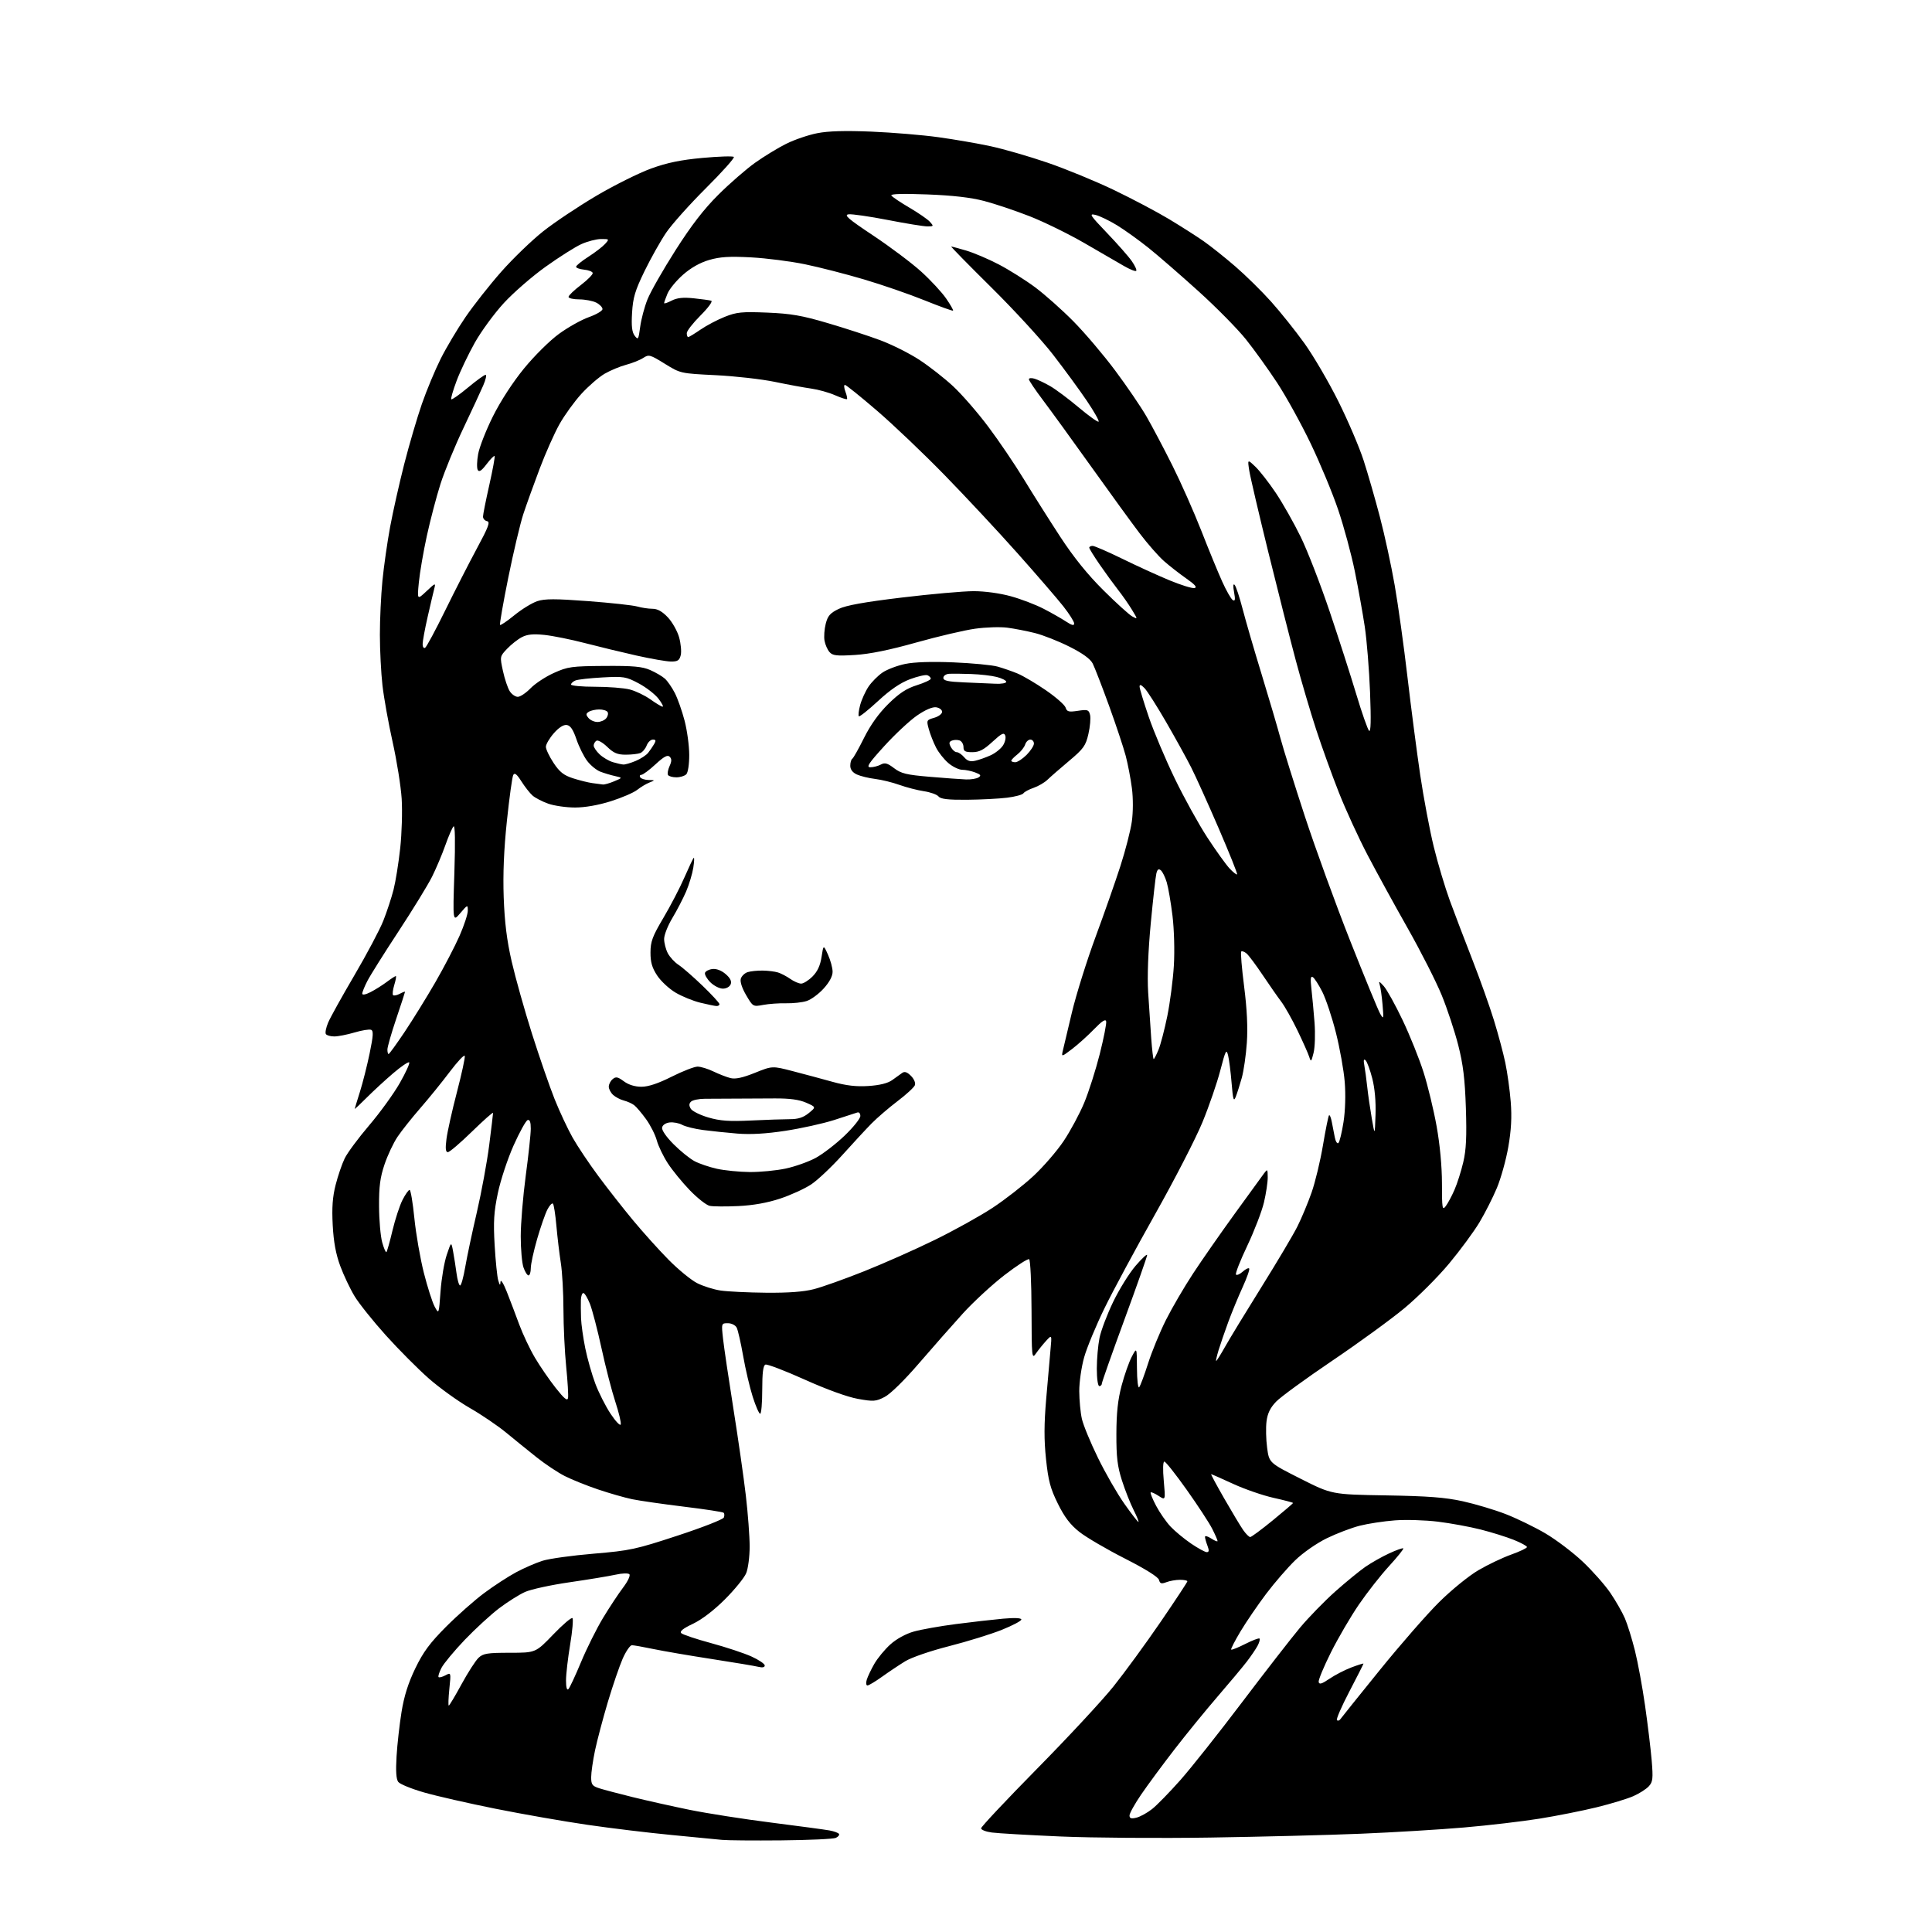 <?xml version="1.0" encoding="UTF-8" standalone="no"?>
<svg 
  version="1.1" 
  xmlns="http://www.w3.org/2000/svg" 
  xmlns:xlink="http://www.w3.org/1999/xlink" 
  xmlns:svg="http://www.w3.org/2000/svg"
  xmlns:rdf="http://www.w3.org/1999/02/22-rdf-syntax-ns#"
  xmlns:cc="http://creativecommons.org/ns#"
  xmlns:dc="http://purl.org/dc/elements/1.1/"
  viewBox="0 0 768 768"
  width="768"
  height="768"
>
<style>svg {background-color: white; }</style>"
<path stroke="none" fill="black" fill-rule="evenodd" d="M310.50,731.58C299.50,731.68 288.93,731.59 287.00,731.38C285.07,731.17 276.07,730.30 267.00,729.44C257.93,728.58 242.85,726.76 233.50,725.39C224.15,724.03 207.72,721.16 197.00,719.01C186.28,716.86 173.45,713.94 168.50,712.51C163.55,711.08 158.96,709.21 158.31,708.34C157.49,707.27 157.28,704.02 157.64,698.14C157.92,693.39 158.82,685.45 159.62,680.50C160.64,674.20 162.28,669.02 165.09,663.20C168.24,656.68 170.86,653.14 177.30,646.67C181.81,642.15 188.65,636.10 192.50,633.24C196.35,630.37 202.07,626.66 205.20,624.98C208.34,623.30 213.07,621.25 215.70,620.42C218.34,619.59 227.47,618.32 236.00,617.61C250.47,616.39 252.69,615.91 269.36,610.43C279.19,607.21 287.46,603.97 287.74,603.24C288.02,602.51 287.99,601.66 287.68,601.35C287.37,601.03 280.24,599.94 271.85,598.92C263.46,597.89 254.18,596.56 251.24,595.95C248.29,595.33 242.20,593.59 237.69,592.06C233.19,590.54 227.25,588.15 224.50,586.75C221.75,585.36 216.75,582.03 213.39,579.36C210.02,576.69 204.54,572.25 201.21,569.50C197.87,566.75 191.35,562.32 186.71,559.67C182.08,557.01 174.76,551.74 170.46,547.97C166.16,544.19 158.49,536.48 153.41,530.84C148.33,525.20 142.73,518.20 140.96,515.28C139.19,512.37 136.62,506.95 135.25,503.24C133.50,498.50 132.61,493.67 132.26,487.00C131.89,480.05 132.20,475.76 133.42,471.00C134.33,467.42 135.94,462.70 137.01,460.50C138.07,458.30 142.44,452.40 146.72,447.38C151.00,442.37 156.47,434.82 158.88,430.60C161.29,426.38 162.99,422.66 162.66,422.32C162.32,421.99 159.47,423.92 156.32,426.61C153.17,429.30 148.44,433.66 145.80,436.30C143.16,438.94 141.01,440.96 141.01,440.80C141.02,440.63 141.95,437.57 143.08,434.00C144.20,430.43 145.95,423.53 146.95,418.67C148.40,411.64 148.51,409.75 147.49,409.36C146.78,409.08 143.82,409.57 140.92,410.43C138.01,411.29 134.40,412.00 132.88,412.00C131.36,412.00 129.85,411.57 129.53,411.04C129.20,410.52 129.61,408.48 130.43,406.53C131.24,404.57 135.94,396.11 140.86,387.73C145.78,379.35 150.97,369.57 152.38,366.00C153.79,362.43 155.62,356.88 156.44,353.67C157.26,350.46 158.45,343.04 159.09,337.17C159.73,331.30 159.99,322.44 159.67,317.48C159.35,312.51 157.73,302.39 156.08,294.98C154.42,287.56 152.61,277.45 152.04,272.50C151.48,267.55 151.01,258.49 151.01,252.36C151.00,246.23 151.46,236.55 152.02,230.86C152.58,225.16 153.95,215.55 155.07,209.50C156.19,203.45 158.72,192.20 160.68,184.50C162.65,176.80 165.81,166.04 167.70,160.58C169.59,155.13 172.97,147.03 175.20,142.58C177.43,138.14 181.87,130.68 185.08,126.00C188.28,121.33 194.67,113.22 199.28,108.00C203.89,102.78 211.35,95.58 215.86,92.00C220.36,88.42 229.91,82.05 237.08,77.82C244.25,73.60 254.03,68.73 258.81,67.00C265.21,64.68 270.59,63.57 279.26,62.77C285.73,62.18 291.33,62.00 291.71,62.38C292.09,62.76 287.10,68.34 280.63,74.79C274.15,81.24 267.03,89.21 264.79,92.51C262.56,95.80 258.70,102.68 256.21,107.78C252.45,115.51 251.62,118.28 251.26,124.28C250.94,129.61 251.21,132.01 252.29,133.45C253.66,135.25 253.81,135.01 254.48,129.95C254.87,126.95 256.18,122.03 257.39,119.00C258.60,115.97 263.60,107.20 268.51,99.50C274.81,89.60 279.80,83.13 285.55,77.42C290.01,72.97 296.59,67.25 300.16,64.70C303.74,62.15 309.32,58.75 312.58,57.13C315.84,55.52 321.36,53.63 324.86,52.95C329.25,52.08 335.93,51.89 346.39,52.32C354.73,52.67 366.72,53.66 373.03,54.54C379.34,55.41 388.71,57.03 393.85,58.14C398.99,59.25 409.11,62.17 416.35,64.65C423.58,67.12 435.46,72.01 442.75,75.50C450.04,79.00 459.94,84.23 464.75,87.13C469.56,90.03 475.75,93.97 478.50,95.90C481.25,97.82 486.88,102.30 491.00,105.86C495.12,109.41 501.56,115.74 505.29,119.91C509.03,124.08 514.99,131.55 518.55,136.50C522.10,141.45 528.16,151.80 532.00,159.50C535.84,167.20 540.36,177.78 542.05,183.00C543.74,188.22 546.66,198.35 548.53,205.50C550.41,212.65 553.06,224.86 554.41,232.63C555.77,240.40 558.06,256.83 559.49,269.13C560.93,281.43 563.21,298.94 564.55,308.02C565.90,317.11 568.32,329.94 569.92,336.52C571.53,343.11 574.42,352.77 576.33,358.00C578.25,363.23 582.28,373.80 585.29,381.50C588.30,389.20 592.15,400.00 593.84,405.50C595.54,411.00 597.59,418.65 598.39,422.50C599.20,426.35 600.17,433.32 600.54,438.00C601.02,444.05 600.74,449.21 599.58,455.90C598.68,461.08 596.63,468.43 595.03,472.25C593.43,476.07 590.33,482.19 588.14,485.85C585.96,489.51 580.53,496.89 576.08,502.24C571.63,507.60 563.60,515.62 558.24,520.06C552.89,524.50 539.95,533.91 529.50,540.97C519.05,548.03 509.04,555.33 507.26,557.19C504.94,559.61 503.86,561.84 503.46,565.04C503.15,567.49 503.26,572.20 503.70,575.50C504.50,581.50 504.50,581.50 516.95,587.79C529.41,594.08 529.41,594.08 550.95,594.44C567.71,594.72 574.50,595.24 581.50,596.78C586.45,597.87 594.10,600.16 598.50,601.86C602.90,603.57 610.00,607.01 614.27,609.52C618.54,612.02 625.24,617.09 629.14,620.77C633.05,624.46 638.01,630.07 640.16,633.23C642.31,636.40 644.90,640.94 645.93,643.33C646.95,645.72 648.74,651.47 649.90,656.11C651.07,660.75 652.88,670.61 653.94,678.03C655.00,685.44 656.18,695.22 656.57,699.78C657.17,706.99 657.03,708.31 655.44,710.06C654.44,711.17 651.67,712.94 649.29,713.99C646.90,715.05 640.35,717.04 634.72,718.42C629.10,719.80 618.88,721.83 612.00,722.94C605.12,724.04 591.62,725.63 582.00,726.45C572.38,727.28 553.92,728.40 541.00,728.93C528.08,729.47 501.07,730.15 481.00,730.46C460.93,730.77 434.15,730.58 421.50,730.03C408.85,729.48 396.59,728.77 394.25,728.45C391.91,728.14 390.00,727.39 390.00,726.78C390.00,726.18 400.02,715.52 412.26,703.09C424.50,690.67 438.16,675.96 442.60,670.42C447.04,664.87 455.48,653.32 461.34,644.76C467.20,636.19 472.00,628.92 472.00,628.59C472.00,628.27 470.68,628.00 469.07,628.00C467.45,628.00 465.02,628.42 463.67,628.94C461.65,629.70 461.11,629.54 460.72,628.03C460.42,626.88 455.37,623.72 447.11,619.52C439.89,615.85 431.76,611.09 429.06,608.95C425.45,606.10 423.18,603.11 420.52,597.74C417.52,591.67 416.72,588.64 415.81,580.02C415.00,572.36 415.02,566.07 415.88,556.06C416.52,548.60 417.29,539.80 417.59,536.50C418.15,530.50 418.15,530.50 415.82,533.03C414.55,534.43 412.74,536.68 411.80,538.03C410.18,540.39 410.10,539.64 410.05,520.81C410.02,509.98 409.59,500.87 409.10,500.56C408.60,500.25 404.16,503.12 399.24,506.92C394.31,510.73 386.88,517.59 382.72,522.17C378.56,526.75 370.74,535.64 365.33,541.91C359.51,548.68 353.94,554.14 351.66,555.31C348.15,557.12 347.24,557.18 341.02,556.07C336.90,555.34 328.57,552.32 319.88,548.41C311.99,544.86 304.97,542.18 304.27,542.45C303.37,542.80 303.00,545.69 303.00,552.47C303.00,557.71 302.63,562.00 302.18,562.00C301.73,562.00 300.40,558.96 299.22,555.25C298.04,551.54 296.32,544.23 295.41,539.00C294.49,533.77 293.34,528.71 292.84,527.75C292.33,526.77 290.79,526.00 289.34,526.00C286.75,526.00 286.74,526.01 287.43,532.25C287.81,535.69 289.66,548.17 291.54,560.00C293.42,571.83 295.65,587.35 296.48,594.49C297.32,601.64 298.00,610.77 298.00,614.78C298.00,618.78 297.38,623.56 296.61,625.39C295.85,627.21 292.06,631.87 288.18,635.75C283.79,640.14 279.00,643.80 275.46,645.48C271.54,647.33 270.09,648.49 270.80,649.20C271.37,649.77 276.71,651.56 282.67,653.17C288.63,654.79 295.86,657.18 298.75,658.50C301.64,659.81 304.00,661.41 304.00,662.05C304.00,662.79 303.10,662.99 301.53,662.60C300.17,662.26 291.87,660.87 283.08,659.51C274.30,658.16 263.82,656.36 259.81,655.53C255.79,654.69 251.91,654.00 251.19,654.00C250.48,654.00 248.84,656.38 247.55,659.28C246.27,662.19 243.61,669.95 241.64,676.53C239.68,683.11 237.38,691.79 236.53,695.82C235.69,699.84 235.00,704.64 235.00,706.49C235.00,709.40 235.43,709.98 238.25,710.88C240.04,711.45 246.00,713.02 251.50,714.38C257.00,715.74 267.17,718.01 274.10,719.43C281.04,720.84 295.66,723.13 306.60,724.51C317.55,725.90 327.97,727.30 329.76,727.63C331.55,727.96 333.24,728.58 333.51,729.01C333.77,729.44 333.20,730.15 332.24,730.59C331.28,731.03 321.50,731.47 310.50,731.58zM451.75,722.55C453.26,722.18 456.07,720.63 458.00,719.10C459.93,717.57 464.98,712.39 469.22,707.60C473.47,702.80 484.50,688.90 493.72,676.70C502.95,664.51 513.33,651.15 516.79,647.01C520.25,642.88 526.55,636.42 530.79,632.64C535.03,628.87 540.41,624.47 542.74,622.85C545.07,621.24 549.33,618.83 552.20,617.50C555.07,616.17 557.60,615.27 557.83,615.50C558.06,615.73 555.51,618.91 552.17,622.56C548.82,626.21 543.42,633.09 540.17,637.85C536.91,642.61 531.92,651.15 529.07,656.84C526.22,662.53 524.03,667.83 524.19,668.61C524.43,669.70 525.43,669.41 528.45,667.35C530.62,665.87 534.56,663.83 537.20,662.83C539.84,661.83 542.00,661.15 542.00,661.33C542.00,661.51 539.48,666.49 536.40,672.39C533.31,678.29 531.09,683.42 531.45,683.78C531.81,684.15 532.42,683.98 532.80,683.42C533.19,682.85 540.22,674.09 548.43,663.95C556.64,653.80 567.30,641.60 572.12,636.83C576.96,632.04 583.92,626.38 587.69,624.18C591.44,621.98 597.31,619.19 600.75,617.96C604.19,616.73 607.00,615.39 607.00,614.98C607.00,614.57 604.64,613.28 601.75,612.12C598.86,610.96 592.94,609.11 588.60,608.01C584.25,606.91 576.60,605.50 571.60,604.89C566.59,604.27 558.90,604.04 554.50,604.37C550.10,604.70 543.80,605.66 540.50,606.50C537.20,607.34 531.31,609.59 527.41,611.49C523.38,613.46 517.96,617.23 514.87,620.23C511.87,623.13 506.70,629.10 503.37,633.50C500.05,637.90 495.46,644.62 493.17,648.42C490.89,652.23 489.19,655.53 489.41,655.74C489.62,655.96 492.14,654.95 495.00,653.50C497.86,652.05 500.42,651.08 500.68,651.35C500.95,651.61 500.61,652.88 499.94,654.16C499.26,655.45 497.33,658.30 495.64,660.50C493.95,662.70 488.68,669.00 483.93,674.50C479.19,680.00 471.48,689.45 466.81,695.50C462.13,701.55 456.22,709.57 453.66,713.31C451.09,717.06 449.00,720.82 449.00,721.67C449.00,722.85 449.65,723.06 451.75,722.55zM178.39,678.00C178.64,678.00 180.93,674.17 183.48,669.48C186.04,664.79 189.08,660.07 190.25,658.98C192.08,657.27 193.79,657.00 202.66,657.00C212.93,657.00 212.93,657.00 219.89,649.76C223.72,645.78 227.17,642.84 227.56,643.23C227.95,643.62 227.54,648.36 226.64,653.76C225.74,659.17 225.00,665.57 225.00,667.99C225.00,670.77 225.35,672.05 225.95,671.45C226.47,670.93 228.73,666.08 230.98,660.68C233.22,655.29 237.15,647.41 239.70,643.18C242.25,638.96 245.85,633.51 247.70,631.07C249.58,628.59 250.67,626.27 250.18,625.78C249.70,625.30 247.27,625.38 244.65,625.97C242.08,626.54 233.90,627.89 226.47,628.97C219.04,630.04 211.06,631.78 208.73,632.82C206.40,633.86 201.77,636.78 198.43,639.30C195.10,641.83 188.94,647.48 184.75,651.86C180.56,656.25 176.40,661.26 175.49,663.01C174.59,664.76 174.07,666.41 174.34,666.67C174.61,666.94 175.83,666.62 177.06,665.97C179.30,664.77 179.30,664.77 178.62,671.38C178.25,675.02 178.15,678.00 178.39,678.00zM344.82,670.00C344.30,670.00 344.17,668.99 344.54,667.75C344.91,666.51 346.26,663.66 347.55,661.42C348.84,659.17 351.70,655.70 353.90,653.71C356.32,651.52 360.02,649.48 363.21,648.58C366.12,647.75 373.68,646.41 380.00,645.59C386.32,644.77 394.76,643.81 398.75,643.45C403.30,643.04 406.00,643.16 406.00,643.79C406.00,644.33 402.51,646.17 398.25,647.88C393.99,649.59 384.57,652.51 377.33,654.36C369.86,656.26 362.28,658.87 359.83,660.38C357.45,661.84 353.31,664.60 350.64,666.52C347.97,668.43 345.35,670.00 344.82,670.00zM479.71,617.00C480.63,617.00 480.70,616.33 479.98,614.43C479.44,613.02 479.00,611.44 479.00,610.91C479.00,610.38 480.12,610.69 481.50,611.59C482.88,612.49 484.00,612.94 484.00,612.58C484.00,612.22 483.04,610.03 481.87,607.71C480.70,605.39 476.15,598.44 471.76,592.25C467.37,586.06 463.36,581.00 462.85,581.00C462.29,581.00 462.20,584.12 462.62,588.72C463.32,596.44 463.32,596.44 460.57,594.64C459.06,593.65 457.64,593.03 457.41,593.26C457.18,593.49 458.15,595.89 459.58,598.59C461.00,601.29 463.59,605.01 465.33,606.86C467.07,608.70 470.74,611.74 473.49,613.61C476.23,615.47 479.03,617.00 479.71,617.00zM496.98,611.00C497.44,611.00 501.46,608.03 505.91,604.39C510.36,600.76 514.00,597.64 514.00,597.46C514.00,597.28 510.52,596.36 506.27,595.42C502.02,594.47 494.77,591.97 490.17,589.85C485.57,587.73 481.64,586.00 481.45,586.00C481.25,586.00 483.61,590.39 486.69,595.75C489.77,601.11 493.15,606.74 494.21,608.25C495.27,609.76 496.52,611.00 496.98,611.00zM452.54,605.00C452.81,605.00 451.95,602.86 450.63,600.25C449.31,597.64 447.22,592.35 445.99,588.50C444.19,582.88 443.75,579.23 443.78,570.00C443.80,561.69 444.37,556.37 445.85,550.82C446.97,546.59 448.79,541.42 449.90,539.32C451.91,535.50 451.91,535.50 451.96,543.95C451.98,548.60 452.38,551.97 452.84,551.45C453.29,550.93 454.89,546.67 456.38,541.98C457.87,537.29 461.06,529.53 463.47,524.73C465.88,519.93 470.73,511.62 474.26,506.25C477.78,500.89 485.23,490.20 490.81,482.50C496.39,474.80 501.62,467.60 502.43,466.50C503.84,464.60 503.91,464.67 503.94,468.00C503.96,469.93 503.28,474.42 502.44,477.98C501.60,481.54 498.61,489.31 495.80,495.24C492.98,501.16 490.97,506.31 491.33,506.67C491.69,507.03 492.89,506.50 494.00,505.50C495.11,504.50 496.26,503.93 496.56,504.23C496.87,504.54 495.70,507.87 493.98,511.64C492.25,515.41 489.68,521.65 488.26,525.50C486.85,529.35 485.11,534.41 484.39,536.75C483.68,539.09 483.26,541.00 483.45,541.00C483.65,541.00 485.27,538.41 487.05,535.25C488.83,532.09 495.34,521.40 501.52,511.50C507.70,501.60 514.11,490.80 515.76,487.50C517.41,484.20 519.95,478.12 521.39,474.00C522.83,469.88 524.87,461.40 525.91,455.18C526.96,448.95 528.04,443.63 528.31,443.35C528.59,443.08 529.08,444.24 529.40,445.93C529.73,447.62 530.27,450.39 530.60,452.10C530.93,453.80 531.59,454.81 532.05,454.35C532.52,453.88 533.43,450.12 534.07,446.00C534.77,441.50 534.96,435.14 534.55,430.10C534.18,425.48 532.60,416.69 531.06,410.56C529.51,404.42 527.07,397.10 525.64,394.27C524.21,391.45 522.51,388.81 521.86,388.42C520.99,387.88 520.85,389.08 521.31,393.09C521.65,396.07 522.21,402.10 522.55,406.50C522.88,410.90 522.72,416.30 522.17,418.50C521.27,422.12 521.11,422.28 520.45,420.15C520.05,418.86 517.94,414.14 515.78,409.65C513.61,405.17 510.71,400.01 509.33,398.20C507.95,396.38 504.62,391.60 501.93,387.59C499.24,383.57 496.35,379.70 495.50,379.00C494.65,378.29 493.71,377.96 493.41,378.26C493.10,378.56 493.62,384.81 494.56,392.15C495.70,401.12 496.06,408.46 495.64,414.50C495.30,419.45 494.39,425.75 493.62,428.50C492.85,431.25 491.77,434.62 491.23,436.00C490.41,438.09 490.13,437.18 489.58,430.50C489.22,426.10 488.59,421.15 488.18,419.51C487.51,416.84 487.18,417.49 485.09,425.51C483.81,430.45 480.62,439.72 478.00,446.09C475.38,452.47 466.93,468.90 459.21,482.60C451.49,496.30 442.42,513.13 439.07,520.01C435.71,526.88 432.07,535.65 430.98,539.50C429.89,543.35 429.01,549.42 429.02,553.00C429.04,556.57 429.50,561.52 430.06,564.00C430.61,566.48 433.49,573.45 436.45,579.50C439.40,585.55 444.12,593.76 446.94,597.75C449.75,601.74 452.27,605.00 452.54,605.00zM246.75,566.24C246.98,565.56 246.01,561.52 244.61,557.25C243.20,552.99 240.73,543.42 239.12,536.00C237.51,528.58 235.42,520.59 234.49,518.25C233.55,515.91 232.38,514.00 231.89,514.00C231.40,514.00 230.96,515.24 230.91,516.75C230.86,518.26 230.89,521.52 230.97,524.00C231.06,526.48 231.82,531.85 232.65,535.94C233.48,540.03 235.27,546.33 236.62,549.94C237.97,553.55 240.71,558.97 242.71,561.99C244.71,565.01 246.53,566.92 246.75,566.24zM225.80,555.75C225.99,554.78 225.66,549.19 225.07,543.32C224.48,537.45 223.99,527.22 223.98,520.58C223.97,513.93 223.50,505.57 222.93,502.00C222.37,498.43 221.58,491.82 221.18,487.31C220.78,482.81 220.16,478.83 219.80,478.47C219.44,478.11 218.45,479.16 217.60,480.81C216.74,482.46 214.91,487.73 213.52,492.52C212.14,497.31 211.00,502.52 211.00,504.11C211.00,505.70 210.59,507.00 210.10,507.00C209.60,507.00 208.70,505.58 208.10,503.85C207.49,502.12 207.00,496.54 207.00,491.46C207.00,486.38 207.90,475.53 208.99,467.36C210.09,459.19 210.99,450.77 210.99,448.67C211.00,446.05 210.60,444.96 209.75,445.24C209.06,445.47 206.55,450.00 204.17,455.31C201.80,460.62 198.98,469.14 197.91,474.24C196.32,481.81 196.09,485.60 196.63,494.99C197.00,501.31 197.64,507.61 198.06,508.99C198.70,511.07 198.85,511.16 198.96,509.50C199.04,508.40 200.16,510.20 201.46,513.50C202.76,516.80 204.99,522.66 206.41,526.53C207.84,530.39 210.64,536.32 212.64,539.70C214.64,543.09 218.35,548.48 220.87,551.68C224.25,555.97 225.54,557.04 225.80,555.75zM437.00,551.00C436.43,551.00 436.00,548.02 436.00,544.05C436.00,540.23 436.49,534.71 437.08,531.80C437.68,528.88 440.12,522.45 442.51,517.50C444.89,512.55 448.90,506.10 451.42,503.17C453.94,500.24 456.00,498.32 456.00,498.92C456.00,499.51 451.95,511.02 447.00,524.50C442.05,537.98 438.00,549.45 438.00,550.00C438.00,550.55 437.55,551.00 437.00,551.00zM175.12,513.32C175.49,508.27 176.60,501.75 177.59,498.82C179.38,493.50 179.38,493.50 180.12,497.50C180.53,499.70 181.14,503.64 181.49,506.25C181.84,508.86 182.47,511.00 182.90,511.00C183.33,511.00 184.24,507.74 184.92,503.75C185.60,499.76 187.67,489.98 189.53,482.00C191.38,474.02 193.59,462.02 194.45,455.33C195.30,448.64 196.00,442.82 196.00,442.40C196.00,441.99 192.23,445.33 187.62,449.82C183.01,454.32 178.70,458.00 178.03,458.00C177.14,458.00 176.99,456.57 177.48,452.75C177.85,449.86 179.71,441.50 181.63,434.16C183.54,426.83 184.95,420.34 184.75,419.74C184.54,419.13 181.86,421.99 178.78,426.07C175.70,430.16 170.44,436.65 167.08,440.50C163.73,444.35 159.65,449.48 158.03,451.89C156.40,454.31 154.07,459.26 152.85,462.89C151.11,468.04 150.63,471.71 150.68,479.50C150.70,485.00 151.27,491.46 151.93,493.85C152.59,496.24 153.35,497.99 153.61,497.72C153.87,497.46 154.97,493.58 156.03,489.10C157.10,484.63 158.89,479.17 160.01,476.98C161.13,474.79 162.39,473.00 162.82,473.00C163.25,473.00 164.10,478.07 164.72,484.27C165.34,490.47 167.04,500.22 168.48,505.94C169.93,511.65 171.87,517.72 172.79,519.41C174.46,522.50 174.46,522.50 175.12,513.32zM304.54,513.88C313.40,513.96 319.49,513.51 323.54,512.46C326.82,511.62 335.80,508.42 343.50,505.35C351.20,502.29 363.84,496.68 371.59,492.88C379.34,489.09 389.69,483.34 394.59,480.11C399.49,476.88 406.75,471.23 410.72,467.55C414.70,463.87 420.14,457.58 422.82,453.58C425.50,449.57 429.17,442.74 430.98,438.40C432.78,434.07 435.56,425.35 437.16,419.03C438.75,412.72 439.91,406.86 439.72,406.02C439.49,404.95 438.07,405.86 434.94,409.09C432.50,411.62 428.56,415.16 426.20,416.97C422.05,420.13 421.92,420.16 422.44,417.87C422.73,416.57 424.38,409.65 426.09,402.50C427.80,395.35 432.03,381.85 435.48,372.50C438.94,363.15 443.39,350.44 445.38,344.26C447.38,338.08 449.42,330.12 449.92,326.58C450.45,322.79 450.47,317.33 449.95,313.32C449.47,309.57 448.36,303.80 447.50,300.50C446.63,297.20 443.64,288.20 440.85,280.50C438.05,272.80 435.13,265.26 434.36,263.75C433.41,261.91 430.36,259.69 425.13,257.07C420.83,254.90 414.66,252.47 411.41,251.65C408.16,250.84 403.20,249.87 400.40,249.51C397.59,249.15 391.85,249.33 387.65,249.92C383.44,250.50 372.91,252.97 364.25,255.40C353.56,258.41 345.72,260.00 339.85,260.36C332.54,260.81 330.98,260.63 329.73,259.19C328.92,258.26 328.03,256.23 327.76,254.68C327.48,253.12 327.69,250.10 328.24,247.96C329.04,244.79 330.00,243.70 333.38,242.06C336.33,240.63 343.62,239.32 358.52,237.53C370.06,236.14 382.88,235.01 387.02,235.00C391.51,235.00 397.48,235.82 401.85,237.03C405.87,238.14 411.71,240.37 414.83,241.99C417.95,243.60 421.96,245.88 423.75,247.06C426.09,248.59 427.00,248.82 427.00,247.85C427.00,247.11 425.05,244.03 422.67,241.00C420.28,237.97 412.13,228.53 404.54,220.00C396.96,211.47 383.94,197.52 375.62,188.99C367.31,180.45 355.14,168.86 348.60,163.24C342.05,157.61 336.32,153.00 335.87,153.00C335.42,153.00 335.50,154.19 336.05,155.64C336.60,157.09 336.89,158.45 336.68,158.65C336.48,158.86 334.33,158.16 331.90,157.09C329.48,156.03 325.25,154.85 322.50,154.47C319.75,154.09 313.23,152.89 308.00,151.80C302.77,150.72 292.20,149.52 284.50,149.14C270.50,148.45 270.50,148.45 264.27,144.60C258.38,140.95 257.91,140.83 255.68,142.29C254.38,143.14 251.33,144.36 248.91,145.00C246.48,145.64 242.65,147.24 240.38,148.55C238.12,149.86 233.96,153.45 231.14,156.53C228.33,159.62 224.38,165.07 222.38,168.65C220.38,172.22 216.84,180.18 214.52,186.33C212.20,192.47 209.28,200.57 208.04,204.32C206.81,208.07 204.11,219.43 202.06,229.57C200.01,239.71 198.53,248.20 198.77,248.43C199.00,248.67 201.58,246.92 204.50,244.54C207.42,242.16 211.51,239.66 213.58,238.97C216.59,237.98 220.69,237.98 233.77,238.96C242.80,239.64 251.61,240.60 253.34,241.10C255.07,241.59 257.79,242.00 259.38,242.00C261.37,242.00 263.26,243.06 265.48,245.41C267.24,247.28 269.26,250.86 269.96,253.36C270.66,255.87 270.95,259.06 270.60,260.46C270.08,262.53 269.37,262.99 266.73,262.97C264.95,262.96 258.77,261.88 253.00,260.59C247.22,259.29 238.00,257.06 232.50,255.63C227.00,254.20 219.77,252.74 216.43,252.39C211.93,251.92 209.60,252.16 207.43,253.29C205.82,254.13 203.19,256.20 201.59,257.89C198.69,260.94 198.68,260.98 199.93,266.73C200.62,269.90 201.83,273.51 202.62,274.75C203.40,275.99 204.85,277.00 205.83,277.00C206.81,277.00 209.10,275.46 210.92,273.59C212.74,271.71 216.91,268.97 220.19,267.50C225.70,265.02 227.23,264.81 240.33,264.72C251.71,264.64 255.28,264.96 258.46,266.35C260.64,267.30 263.28,268.85 264.32,269.79C265.36,270.73 267.14,273.30 268.26,275.50C269.39,277.70 271.14,282.65 272.14,286.50C273.14,290.35 273.97,296.45 273.98,300.05C273.99,303.83 273.49,307.11 272.80,307.80C272.14,308.46 270.37,309.00 268.86,309.00C267.35,309.00 265.86,308.58 265.55,308.07C265.23,307.57 265.51,305.98 266.16,304.55C267.04,302.61 267.06,301.66 266.21,300.81C265.36,299.96 263.93,300.73 260.56,303.84C258.08,306.13 255.56,308.00 254.96,308.00C254.37,308.00 254.16,308.45 254.50,309.00C254.84,309.55 256.33,310.03 257.81,310.06C260.49,310.13 260.50,310.13 258.15,311.07C256.86,311.58 254.67,312.90 253.27,314.00C251.88,315.10 247.17,317.12 242.82,318.50C237.85,320.07 232.54,321.00 228.57,321.00C225.10,321.00 220.30,320.31 217.93,319.47C215.55,318.63 212.73,317.17 211.67,316.22C210.61,315.28 208.62,312.74 207.25,310.58C205.41,307.69 204.57,307.04 204.02,308.08C203.61,308.86 202.48,317.03 201.51,326.23C200.30,337.64 199.90,347.33 200.23,356.73C200.59,366.65 201.47,373.77 203.40,382.21C204.88,388.65 208.51,401.57 211.47,410.92C214.44,420.27 218.49,431.97 220.47,436.93C222.46,441.89 225.68,448.78 227.63,452.23C229.58,455.68 234.17,462.54 237.84,467.48C241.50,472.42 247.71,480.34 251.63,485.06C255.55,489.79 261.90,496.85 265.74,500.74C269.58,504.63 274.69,508.82 277.09,510.05C279.49,511.27 283.72,512.61 286.48,513.01C289.24,513.42 297.37,513.81 304.54,513.88zM574.70,479.47C575.52,478.39 577.09,475.48 578.17,473.00C579.26,470.52 580.83,465.57 581.67,462.00C582.83,457.08 583.08,451.86 582.71,440.50C582.33,428.96 581.63,423.19 579.68,415.50C578.28,410.00 575.33,401.06 573.11,395.63C570.89,390.20 564.82,378.24 559.62,369.05C554.42,359.87 547.23,346.76 543.65,339.92C540.07,333.09 534.92,321.88 532.21,315.00C529.49,308.12 525.43,296.88 523.19,290.00C520.94,283.12 517.29,270.75 515.09,262.50C512.88,254.25 507.98,234.90 504.18,219.50C500.39,204.10 496.97,189.48 496.59,187.02C495.90,182.53 495.90,182.53 499.03,185.52C500.76,187.16 504.42,191.86 507.17,195.96C509.92,200.07 514.38,207.94 517.07,213.46C519.76,218.98 524.92,232.28 528.53,243.00C532.15,253.72 536.92,268.57 539.15,276.00C541.38,283.43 543.67,289.95 544.23,290.50C544.93,291.18 545.05,286.33 544.62,275.21C544.27,266.25 543.33,254.52 542.52,249.14C541.71,243.76 539.93,233.84 538.56,227.09C537.19,220.35 534.22,209.35 531.95,202.66C529.69,195.97 524.74,184.06 520.96,176.20C517.18,168.33 511.21,157.53 507.71,152.20C504.20,146.86 498.64,139.12 495.34,134.98C492.04,130.84 483.53,122.20 476.42,115.78C469.31,109.35 460.35,101.57 456.50,98.49C452.65,95.41 447.02,91.38 444.00,89.53C440.98,87.68 437.15,85.84 435.50,85.44C432.79,84.79 433.22,85.47 440.05,92.61C444.21,96.95 448.65,101.99 449.91,103.81C451.18,105.63 451.97,107.37 451.66,107.67C451.35,107.98 449.17,107.11 446.80,105.74C444.44,104.36 437.35,100.26 431.05,96.62C424.75,92.98 414.96,88.18 409.29,85.96C403.61,83.74 395.49,81.01 391.23,79.90C385.95,78.51 378.77,77.68 368.60,77.29C358.90,76.92 353.92,77.06 354.32,77.71C354.65,78.25 357.87,80.41 361.46,82.52C365.05,84.62 368.74,87.16 369.65,88.17C371.22,89.90 371.17,90.00 368.66,90.00C367.20,90.00 360.11,88.85 352.90,87.44C345.69,86.04 338.69,85.03 337.34,85.19C335.34,85.44 337.11,86.98 347.20,93.69C353.96,98.20 362.55,104.65 366.27,108.04C369.99,111.42 374.42,116.20 376.11,118.67C377.81,121.13 379.04,123.29 378.85,123.48C378.66,123.67 373.55,121.82 367.50,119.38C361.45,116.93 350.63,113.20 343.44,111.07C336.26,108.94 325.73,106.24 320.03,105.06C314.34,103.88 304.68,102.64 298.58,102.31C289.92,101.85 286.25,102.08 281.90,103.34C278.29,104.39 274.64,106.45 271.53,109.19C268.89,111.51 266.11,114.88 265.36,116.67C264.61,118.47 264.00,120.19 264.00,120.49C264.00,120.80 265.34,120.36 266.97,119.51C269.13,118.40 271.53,118.14 275.72,118.57C278.90,118.90 282.05,119.34 282.73,119.54C283.42,119.76 281.57,122.30 278.48,125.39C275.46,128.41 273.00,131.57 273.00,132.43C273.00,133.30 273.26,134.00 273.57,134.00C273.88,134.00 276.08,132.66 278.46,131.03C280.83,129.40 285.19,127.10 288.14,125.93C292.84,124.06 294.92,123.86 305.00,124.27C314.41,124.66 318.77,125.41 329.00,128.43C335.88,130.45 345.29,133.52 349.93,135.25C354.56,136.98 361.54,140.48 365.43,143.02C369.32,145.56 375.35,150.27 378.83,153.50C382.31,156.72 388.61,163.96 392.83,169.59C397.05,175.21 403.43,184.62 407.00,190.50C410.57,196.37 417.07,206.64 421.42,213.31C426.83,221.58 432.30,228.36 438.64,234.66C443.75,239.74 448.91,244.42 450.12,245.06C452.31,246.24 452.31,246.24 449.96,242.37C448.67,240.24 446.20,236.70 444.47,234.50C442.75,232.30 439.46,227.78 437.17,224.46C434.87,221.13 433.00,218.10 433.00,217.71C433.00,217.32 433.60,217.00 434.34,217.00C435.07,217.00 440.36,219.30 446.09,222.10C451.81,224.91 460.25,228.76 464.83,230.66C469.41,232.56 473.91,233.96 474.83,233.76C476.01,233.51 475.04,232.39 471.56,229.95C468.84,228.05 464.84,224.93 462.67,223.01C460.50,221.09 456.16,216.14 453.03,212.01C449.89,207.88 441.23,195.95 433.77,185.50C426.31,175.05 417.68,163.16 414.60,159.07C411.52,154.99 409.00,151.25 409.00,150.76C409.00,150.27 410.01,150.17 411.25,150.54C412.49,150.91 415.30,152.24 417.50,153.51C419.70,154.78 424.80,158.59 428.84,161.99C432.87,165.38 436.42,167.91 436.72,167.61C437.02,167.31 434.90,163.57 432.00,159.28C429.11,155.00 423.09,146.78 418.62,141.00C414.15,135.22 403.10,123.19 394.06,114.25C385.02,105.31 377.85,98.00 378.13,98.00C378.41,98.00 381.08,98.72 384.07,99.60C387.06,100.48 392.88,102.95 397.00,105.10C401.12,107.25 407.65,111.35 411.50,114.22C415.35,117.09 422.21,123.19 426.73,127.77C431.26,132.36 438.72,141.15 443.31,147.31C447.90,153.46 453.48,161.65 455.71,165.50C457.94,169.35 462.58,178.12 466.02,185.00C469.46,191.88 474.64,203.57 477.55,211.00C480.45,218.43 484.17,227.48 485.82,231.13C487.46,234.78 489.37,238.11 490.04,238.53C490.98,239.11 491.11,238.36 490.56,235.39C490.11,232.94 490.19,231.87 490.79,232.50C491.31,233.05 492.73,237.32 493.94,242.00C495.15,246.68 498.55,258.38 501.50,268.00C504.44,277.62 507.82,289.10 509.01,293.50C510.19,297.90 514.56,311.85 518.70,324.50C522.85,337.15 530.95,359.42 536.72,374.00C542.48,388.57 547.85,401.62 548.65,403.00C550.01,405.34 550.07,405.11 549.59,399.42C549.30,396.07 548.79,392.47 548.45,391.42C547.96,389.89 548.28,390.00 550.07,392.00C551.30,393.38 554.67,399.45 557.55,405.50C560.43,411.55 564.18,420.87 565.88,426.22C567.58,431.56 569.92,441.24 571.08,447.72C572.39,454.99 573.20,463.70 573.20,470.47C573.20,480.44 573.34,481.27 574.70,479.47zM293.50,479.43C288.55,479.66 283.42,479.63 282.10,479.34C280.78,479.06 277.24,476.27 274.23,473.16C271.22,470.05 267.28,465.22 265.47,462.44C263.66,459.65 261.69,455.56 261.09,453.34C260.49,451.12 258.58,447.33 256.83,444.90C255.08,442.48 252.94,439.96 252.08,439.31C251.21,438.66 249.38,437.83 248.00,437.48C246.62,437.13 244.71,436.13 243.75,435.27C242.79,434.40 242.00,432.91 242.00,431.97C242.00,431.02 242.69,429.67 243.54,428.97C244.82,427.90 245.58,428.05 248.00,429.84C249.86,431.22 252.39,432.00 254.98,432.00C257.73,432.00 261.62,430.70 267.00,428.00C271.38,425.80 276.01,424.00 277.29,424.00C278.57,424.00 281.43,424.87 283.63,425.94C285.83,427.00 288.88,428.18 290.39,428.56C292.34,429.05 295.20,428.43 300.08,426.47C307.01,423.68 307.01,423.68 315.25,425.83C319.79,427.01 326.88,428.91 331.00,430.06C336.39,431.55 340.39,432.02 345.22,431.70C349.62,431.42 352.86,430.62 354.61,429.39C356.08,428.35 357.89,427.06 358.63,426.51C359.59,425.81 360.59,426.14 362.13,427.68C363.36,428.92 364.02,430.49 363.68,431.38C363.36,432.24 360.26,435.09 356.79,437.72C353.33,440.35 348.70,444.33 346.50,446.56C344.30,448.80 339.03,454.48 334.80,459.19C330.56,463.90 325.00,469.13 322.45,470.83C319.90,472.52 314.36,475.05 310.15,476.45C305.06,478.14 299.49,479.14 293.50,479.43zM298.00,465.90C302.12,465.94 308.55,465.32 312.28,464.53C316.01,463.74 321.39,461.83 324.23,460.30C327.07,458.76 332.23,454.79 335.70,451.48C339.16,448.17 342.00,444.64 342.00,443.62C342.00,442.57 341.46,441.98 340.75,442.25C340.06,442.50 335.90,443.85 331.50,445.25C327.10,446.65 318.40,448.57 312.16,449.52C304.52,450.69 298.33,451.04 293.16,450.62C288.95,450.27 282.80,449.64 279.50,449.20C276.20,448.77 272.47,447.84 271.20,447.15C269.94,446.45 267.69,446.02 266.21,446.19C264.62,446.37 263.38,447.21 263.19,448.23C263.00,449.25 264.87,451.96 267.78,454.87C270.48,457.58 274.23,460.60 276.10,461.59C277.97,462.58 281.98,463.94 285.00,464.61C288.02,465.28 293.88,465.86 298.00,465.90zM546.79,443.19C546.98,437.95 546.50,432.59 545.50,428.70C544.63,425.30 543.44,422.06 542.85,421.51C542.11,420.80 541.95,421.40 542.34,423.50C542.65,425.15 543.16,428.98 543.49,432.00C543.81,435.02 544.63,440.65 545.29,444.50C546.50,451.50 546.50,451.50 546.79,443.19zM298.50,445.42C304.55,445.13 311.52,444.89 314.00,444.89C317.27,444.89 319.31,444.24 321.47,442.49C324.43,440.08 324.43,440.08 320.47,438.34C317.68,437.12 313.96,436.61 308.00,436.64C303.32,436.66 296.12,436.70 292.00,436.72C287.88,436.74 282.54,436.76 280.15,436.78C277.76,436.79 275.30,437.30 274.67,437.93C273.86,438.74 273.85,439.53 274.62,440.78C275.22,441.72 278.36,443.28 281.60,444.22C286.24,445.58 289.85,445.83 298.50,445.42zM458.60,421.00C458.81,421.00 459.66,419.36 460.50,417.35C461.34,415.34 462.92,409.30 464.02,403.92C465.11,398.53 466.29,389.49 466.63,383.82C466.98,377.91 466.74,369.44 466.08,364.00C465.44,358.77 464.41,352.81 463.80,350.74C463.18,348.67 462.13,346.52 461.45,345.96C460.56,345.22 460.08,345.57 459.67,347.22C459.36,348.48 458.36,357.38 457.45,367.00C456.40,378.14 456.02,388.14 456.41,394.50C456.75,400.00 457.30,408.21 457.63,412.75C457.96,417.29 458.40,421.00 458.60,421.00zM154.47,419.00C154.74,419.00 157.59,415.06 160.82,410.25C164.04,405.44 169.54,396.55 173.04,390.50C176.53,384.45 180.87,376.12 182.68,372.00C184.49,367.88 185.97,363.38 185.96,362.00C185.95,359.55 185.88,359.58 182.96,363.00C179.98,366.50 179.98,366.50 180.62,347.00C181.02,334.50 180.90,327.86 180.29,328.50C179.76,329.05 178.29,332.43 177.03,336.00C175.77,339.57 173.39,345.20 171.75,348.50C170.10,351.80 164.07,361.63 158.35,370.34C152.63,379.05 147.06,387.92 145.98,390.05C144.89,392.18 144.00,394.40 144.00,394.99C144.00,395.62 145.31,395.39 147.25,394.41C149.04,393.50 151.93,391.69 153.68,390.38C155.43,389.07 157.08,388.00 157.34,388.00C157.60,388.00 157.33,389.57 156.74,391.50C156.15,393.42 155.93,395.26 156.25,395.58C156.57,395.90 157.77,395.66 158.91,395.05C160.06,394.43 161.00,394.08 161.00,394.27C161.00,394.45 159.43,399.28 157.50,405.00C155.57,410.72 154.00,416.20 154.00,417.20C154.00,418.19 154.21,419.00 154.47,419.00zM284.75,399.91C284.06,399.87 281.20,399.27 278.38,398.59C275.57,397.91 271.17,396.12 268.61,394.62C266.05,393.12 262.74,390.06 261.26,387.82C259.21,384.72 258.57,382.53 258.58,378.63C258.59,374.26 259.36,372.22 263.71,364.87C266.52,360.12 270.27,352.92 272.03,348.87C273.80,344.82 275.48,341.27 275.76,341.00C276.05,340.73 275.97,342.48 275.60,344.90C275.23,347.31 273.94,351.59 272.74,354.40C271.53,357.20 269.07,361.95 267.27,364.94C265.47,367.93 264.00,371.67 264.00,373.24C264.00,374.81 264.65,377.36 265.45,378.90C266.25,380.44 268.16,382.52 269.70,383.52C271.24,384.52 275.54,388.26 279.25,391.83C282.96,395.41 286.00,398.70 286.00,399.16C286.00,399.62 285.44,399.96 284.75,399.91zM303.41,399.46C299.34,400.22 299.31,400.20 296.60,395.58C294.93,392.73 294.12,390.21 294.49,389.02C294.83,387.97 296.05,386.80 297.20,386.44C298.36,386.07 301.04,385.79 303.17,385.82C305.29,385.85 308.04,386.19 309.27,386.57C310.49,386.95 312.69,388.10 314.15,389.13C315.61,390.16 317.56,391.00 318.48,391.00C319.40,391.00 321.43,389.72 322.99,388.16C324.96,386.19 326.06,383.82 326.58,380.41C327.33,375.50 327.33,375.50 329.14,379.50C330.13,381.70 330.96,384.74 330.97,386.25C330.99,388.02 329.73,390.40 327.43,392.94C325.47,395.11 322.44,397.35 320.68,397.91C318.93,398.48 315.25,398.88 312.50,398.82C309.75,398.75 305.66,399.04 303.41,399.46zM287.35,393.00C286.01,393.00 283.77,391.86 282.38,390.47C280.99,389.08 280.03,387.39 280.25,386.72C280.47,386.05 281.80,385.36 283.21,385.20C284.78,385.01 286.80,385.78 288.44,387.20C290.28,388.78 290.92,390.06 290.46,391.25C290.07,392.25 288.75,393.00 287.35,393.00zM491.76,347.57C491.99,347.35 488.70,339.14 484.47,329.33C480.24,319.52 475.29,308.57 473.48,305.00C471.67,301.43 467.19,293.32 463.54,287.00C459.88,280.68 456.02,274.61 454.95,273.53C453.59,272.15 453.00,271.97 453.00,272.93C453.00,273.68 454.63,279.07 456.62,284.90C458.60,290.73 463.28,301.80 467.00,309.50C470.72,317.20 476.57,327.77 479.99,333.00C483.41,338.23 487.37,343.73 488.78,345.24C490.20,346.75 491.54,347.80 491.76,347.57zM384.37,317.92C376.86,317.98 373.95,317.64 373.09,316.61C372.46,315.84 369.83,314.90 367.26,314.52C364.68,314.13 360.31,313.00 357.54,312.01C354.77,311.01 350.42,309.95 347.88,309.64C345.33,309.33 342.07,308.53 340.63,307.88C338.91,307.09 338.00,305.89 338.00,304.40C338.00,303.14 338.35,301.90 338.79,301.63C339.22,301.37 341.33,297.63 343.47,293.32C346.05,288.14 349.32,283.58 353.14,279.81C357.47,275.55 360.31,273.69 364.46,272.38C367.51,271.42 370.00,270.25 370.00,269.79C370.00,269.32 369.40,268.71 368.66,268.42C367.92,268.14 364.81,268.85 361.73,270.00C357.92,271.43 353.90,274.17 349.04,278.67C345.12,282.29 341.69,285.02 341.40,284.73C341.11,284.44 341.35,282.42 341.93,280.25C342.52,278.08 344.02,274.78 345.27,272.92C346.52,271.07 349.03,268.55 350.84,267.33C352.64,266.11 356.68,264.58 359.81,263.93C363.48,263.17 370.30,262.94 379.00,263.30C386.43,263.61 394.30,264.36 396.50,264.97C398.70,265.58 402.30,266.83 404.50,267.74C406.70,268.66 411.76,271.64 415.74,274.38C419.72,277.11 423.25,280.22 423.59,281.27C424.11,282.92 424.81,283.11 428.48,282.56C432.37,281.97 432.81,282.12 433.32,284.21C433.62,285.47 433.33,288.87 432.66,291.76C431.59,296.44 430.73,297.64 424.98,302.47C421.42,305.46 417.55,308.83 416.39,309.96C415.23,311.08 412.76,312.53 410.89,313.17C409.03,313.80 407.20,314.79 406.82,315.35C406.45,315.92 403.53,316.71 400.32,317.10C397.12,317.50 389.94,317.87 384.37,317.92zM239.64,311.85C240.26,311.93 242.28,311.36 244.14,310.58C247.50,309.17 247.50,309.17 244.50,308.50C242.85,308.14 240.24,307.36 238.69,306.77C237.14,306.19 234.77,304.26 233.42,302.49C232.08,300.72 230.15,296.85 229.15,293.89C227.84,290.03 226.75,288.41 225.31,288.20C224.01,288.01 222.17,289.18 220.15,291.48C218.42,293.46 217.00,295.88 217.00,296.86C217.00,297.85 218.37,300.73 220.05,303.27C222.46,306.91 224.09,308.19 227.80,309.39C230.39,310.22 233.85,311.08 235.50,311.30C237.15,311.52 239.01,311.77 239.64,311.85zM384.00,309.84C385.93,309.91 388.16,309.55 388.97,309.04C390.14,308.30 389.88,307.90 387.65,307.06C386.12,306.48 383.81,306.00 382.51,306.00C381.21,306.00 378.75,304.82 377.03,303.37C375.32,301.93 373.08,299.12 372.07,297.12C371.05,295.13 369.77,291.86 369.22,289.86C368.25,286.33 368.31,286.20 371.36,285.33C373.09,284.83 374.50,283.77 374.50,282.96C374.50,282.16 373.43,281.35 372.13,281.16C370.64,280.95 367.82,282.17 364.52,284.44C361.64,286.43 355.80,291.87 351.56,296.53C345.26,303.45 344.24,305.00 345.99,305.00C347.17,305.00 349.03,304.52 350.13,303.93C351.74,303.07 352.76,303.34 355.41,305.36C358.20,307.49 360.34,308.01 369.60,308.79C375.59,309.30 382.07,309.77 384.00,309.84zM247.78,303.91C248.49,303.96 250.69,303.32 252.68,302.49C254.67,301.66 256.91,300.20 257.66,299.24C258.42,298.28 259.49,296.71 260.05,295.75C260.84,294.40 260.72,294.00 259.51,294.00C258.65,294.00 257.55,295.06 257.05,296.36C256.56,297.66 255.41,299.01 254.49,299.36C253.58,299.71 250.98,300.00 248.72,300.00C245.46,300.00 243.92,299.35 241.38,296.89C239.62,295.18 237.68,294.08 237.09,294.45C236.49,294.82 236.00,295.69 236.00,296.38C236.00,297.08 237.07,298.65 238.37,299.88C239.67,301.10 242.03,302.49 243.62,302.97C245.20,303.44 247.08,303.87 247.78,303.91zM387.76,302.39C389.26,302.04 392.00,301.06 393.82,300.23C395.65,299.39 397.84,297.65 398.68,296.36C399.53,295.07 399.94,293.29 399.60,292.39C399.09,291.06 398.16,291.52 394.51,294.88C391.04,298.08 389.26,299.00 386.52,299.00C383.65,299.00 383.00,298.63 383.00,296.97C383.00,295.85 382.32,294.68 381.50,294.36C380.68,294.05 379.31,294.05 378.46,294.38C377.24,294.84 377.14,295.40 377.99,296.99C378.59,298.09 379.63,299.00 380.31,299.00C381.00,299.00 382.33,299.91 383.28,301.02C384.57,302.52 385.71,302.87 387.76,302.39zM403.58,303.00C404.44,303.00 406.47,301.68 408.08,300.08C409.68,298.47 411.00,296.44 411.00,295.58C411.00,294.71 410.36,294.00 409.57,294.00C408.78,294.00 407.85,294.89 407.51,295.97C407.16,297.06 405.78,298.81 404.44,299.87C403.10,300.92 402.00,302.06 402.00,302.39C402.00,302.73 402.71,303.00 403.58,303.00zM237.50,287.00C238.74,287.00 240.30,286.34 240.96,285.54C241.63,284.74 241.88,283.62 241.53,283.04C241.17,282.47 239.67,282.01 238.19,282.02C236.71,282.02 234.85,282.44 234.06,282.94C232.87,283.69 232.85,284.12 233.94,285.42C234.66,286.29 236.26,287.00 237.50,287.00zM263.38,280.92C263.86,280.96 263.13,279.54 261.76,277.75C260.38,275.96 256.84,273.22 253.88,271.65C248.83,268.97 247.95,268.83 239.50,269.29C234.55,269.56 229.71,270.10 228.75,270.50C227.79,270.89 227.00,271.62 227.00,272.11C227.00,272.60 231.30,273.00 236.56,273.00C241.81,273.00 248.00,273.48 250.31,274.07C252.61,274.65 256.30,276.42 258.50,277.98C260.70,279.55 262.90,280.87 263.38,280.92zM395.75,271.80C398.09,271.91 400.00,271.57 400.00,271.04C400.00,270.51 398.31,269.64 396.25,269.11C394.19,268.58 389.57,268.05 386.00,267.93C382.43,267.80 378.49,267.77 377.25,267.85C376.01,267.93 375.00,268.66 375.00,269.46C375.00,270.59 376.84,270.99 383.25,271.26C387.79,271.44 393.41,271.68 395.75,271.80zM169.00,257.50C169.55,257.16 173.13,250.50 176.96,242.69C180.79,234.89 186.47,223.78 189.58,218.00C194.17,209.50 194.94,207.44 193.63,207.18C192.73,207.00 192.00,206.18 192.00,205.37C192.00,204.55 193.13,198.89 194.51,192.78C195.88,186.67 196.83,181.50 196.61,181.27C196.38,181.05 194.95,182.50 193.43,184.50C191.42,187.14 190.45,187.77 189.91,186.81C189.50,186.08 189.57,183.23 190.07,180.49C190.56,177.75 193.21,171.00 195.95,165.50C198.97,159.45 203.84,151.94 208.29,146.50C212.40,141.47 218.53,135.39 222.20,132.72C225.80,130.09 231.17,127.09 234.13,126.05C237.08,125.00 239.50,123.57 239.50,122.86C239.50,122.14 238.38,120.99 237.00,120.29C235.62,119.60 232.59,119.02 230.25,119.01C227.91,119.01 226.00,118.56 226.00,118.02C226.00,117.47 228.22,115.34 230.94,113.27C233.65,111.19 235.76,109.05 235.61,108.50C235.47,107.95 233.92,107.36 232.17,107.19C230.43,107.01 229.00,106.50 229.00,106.04C229.00,105.58 231.18,103.81 233.86,102.09C236.53,100.38 239.52,98.08 240.51,96.99C242.27,95.04 242.24,95.00 238.90,95.02C237.03,95.03 233.51,95.95 231.08,97.05C228.65,98.15 222.29,102.17 216.95,105.99C211.61,109.80 204.12,116.30 200.31,120.44C196.50,124.58 191.29,131.69 188.74,136.23C186.19,140.78 182.93,147.59 181.51,151.38C180.09,155.16 179.13,158.47 179.39,158.72C179.65,158.98 182.61,156.90 185.98,154.10C189.35,151.29 192.51,149.00 193.02,149.00C193.52,149.00 193.10,150.91 192.08,153.25C191.07,155.59 187.49,163.29 184.13,170.37C180.77,177.45 176.71,187.35 175.10,192.37C173.50,197.39 171.06,206.68 169.68,213.00C168.30,219.32 166.87,227.65 166.50,231.50C165.82,238.50 165.82,238.50 169.55,235.00C173.08,231.68 173.24,231.63 172.63,234.00C172.27,235.38 171.08,240.43 169.99,245.24C168.89,250.05 168.00,254.91 168.00,256.05C168.00,257.19 168.45,257.84 169.00,257.50z" />

</svg>